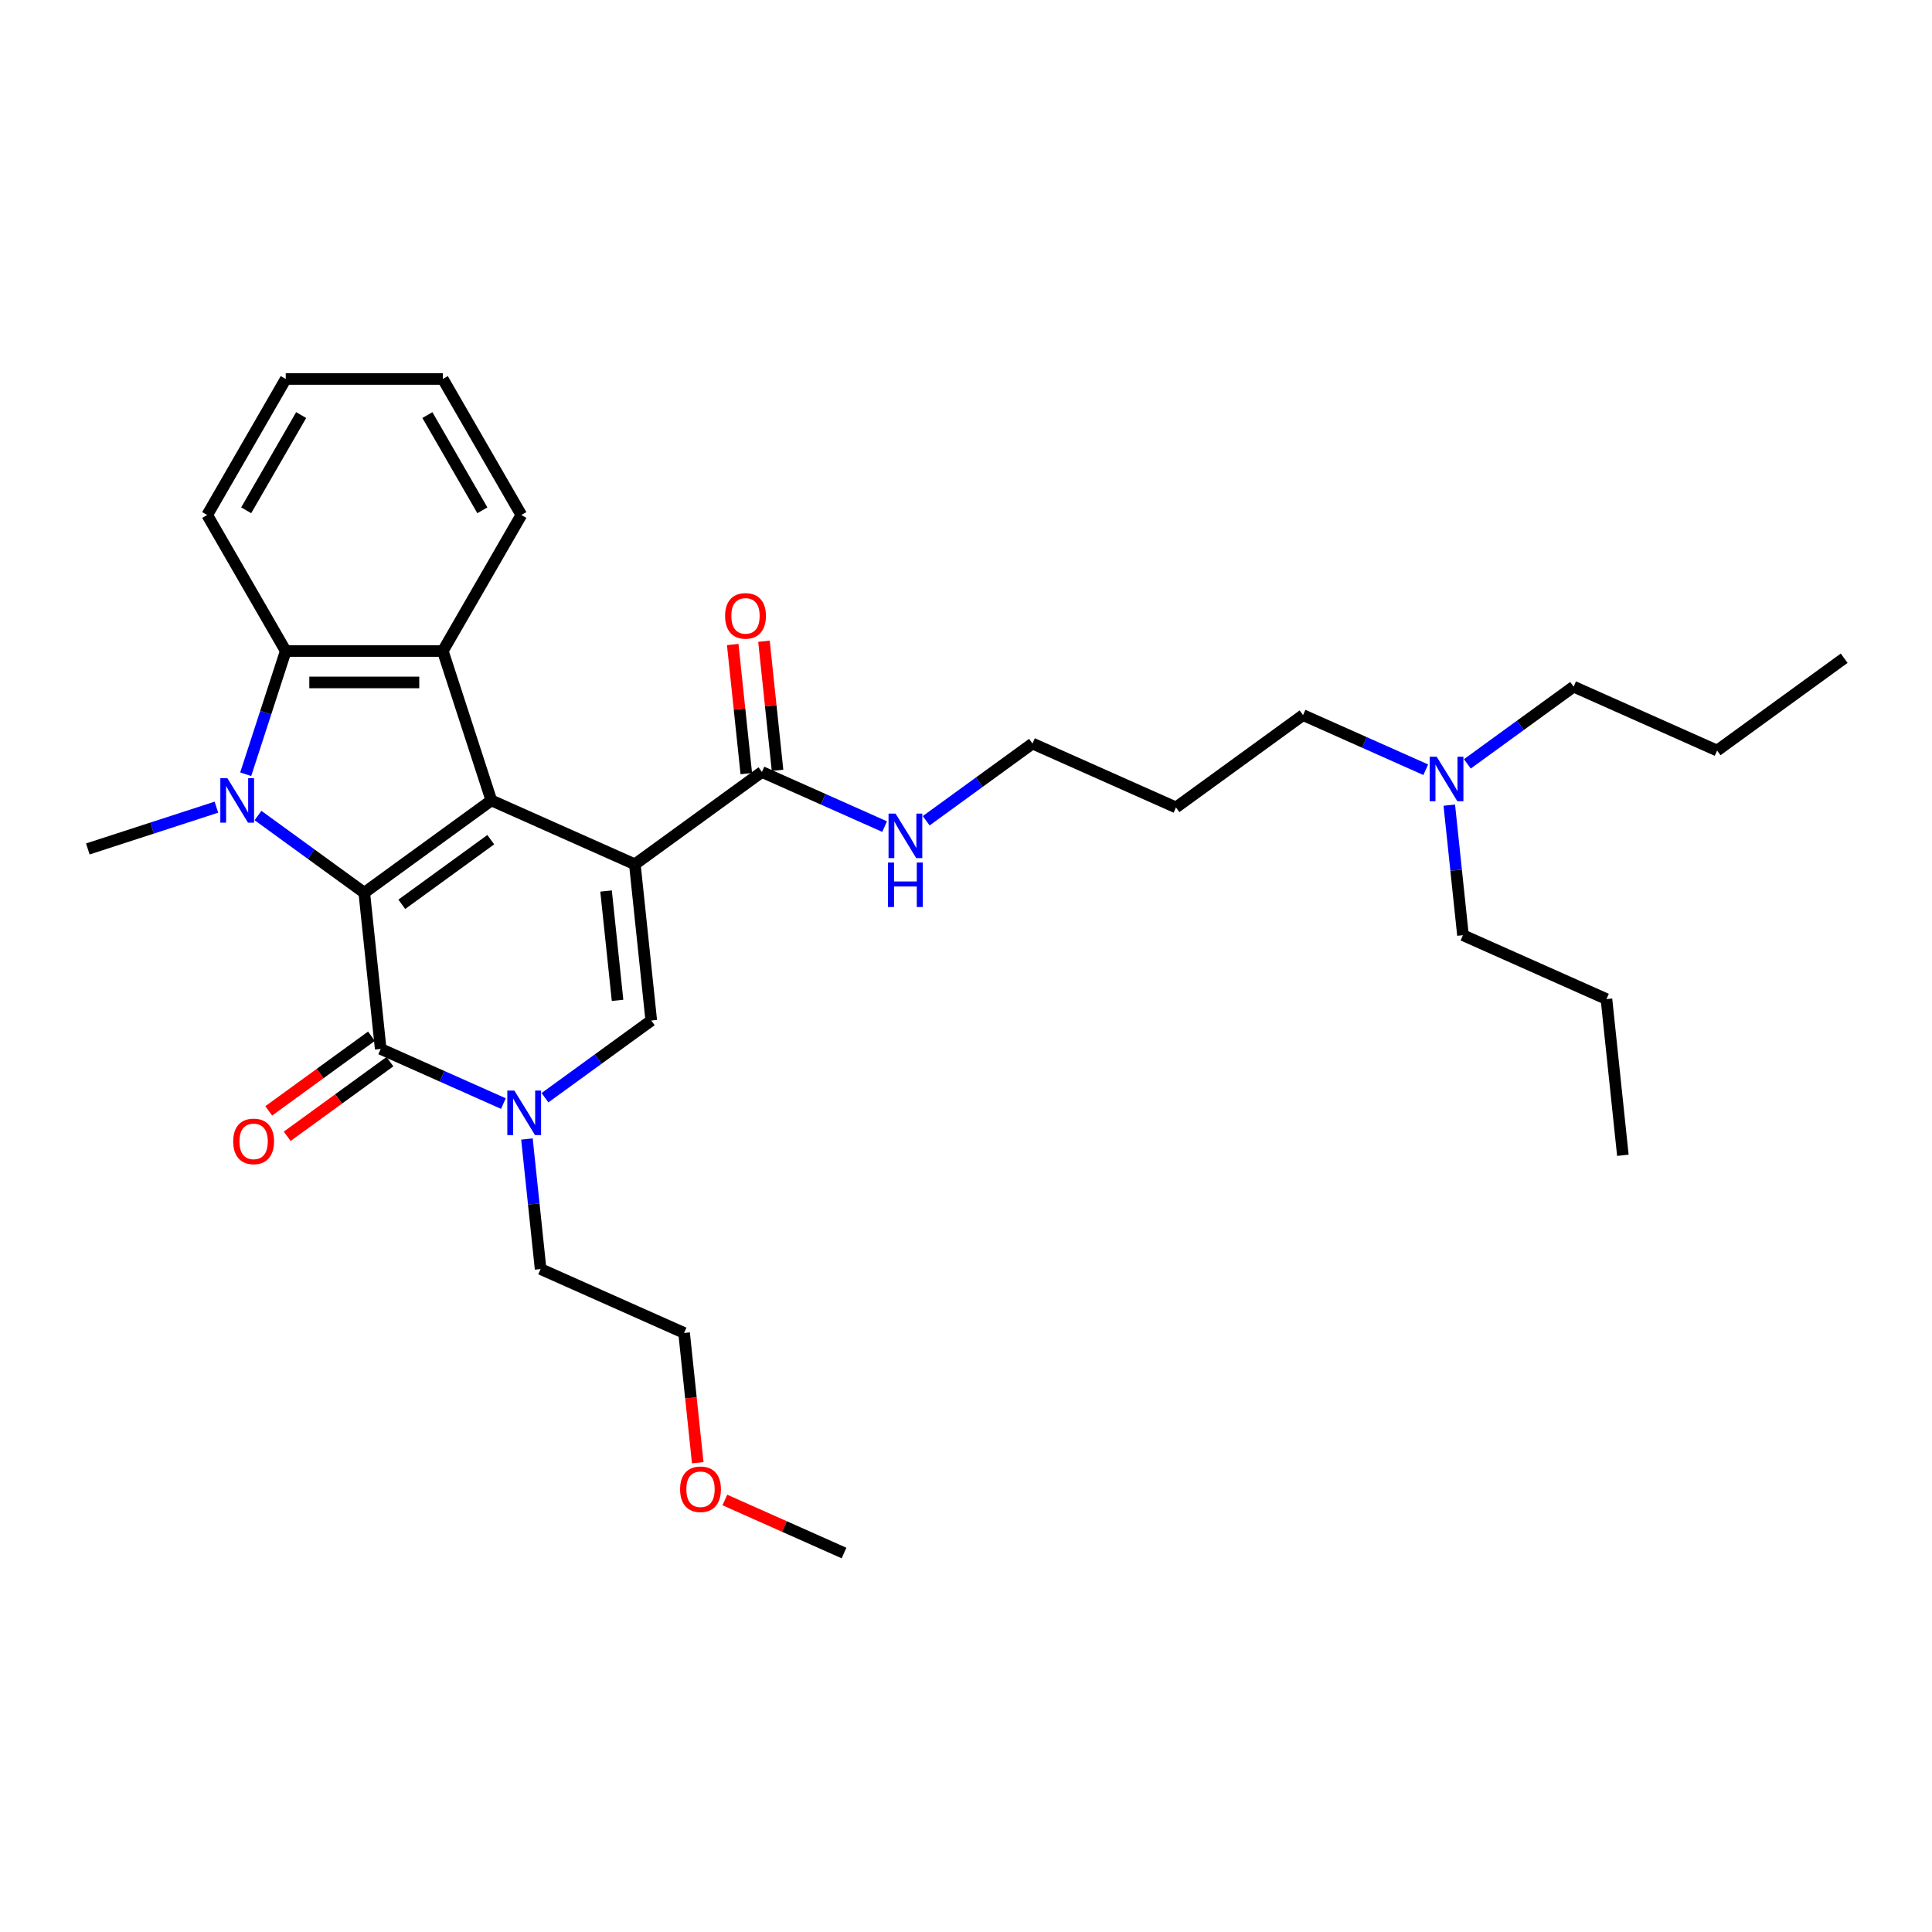<?xml version='1.0' encoding='iso-8859-1'?>
<svg version='1.1' baseProfile='full'
              xmlns='http://www.w3.org/2000/svg'
                      xmlns:rdkit='http://www.rdkit.org/xml'
                      xmlns:xlink='http://www.w3.org/1999/xlink'
                  xml:space='preserve'
width='1000px' height='1000px' viewBox='0 0 1000 1000'>
<!-- END OF HEADER -->
<rect style='opacity:1.0;fill:#FFFFFF;stroke:none' width='1000' height='1000' x='0' y='0'> </rect>
<path class='bond-0' d='M 328.594,447.359 L 254.322,414.291' style='fill:none;fill-rule:evenodd;stroke:#000000;stroke-width:6px;stroke-linecap:butt;stroke-linejoin:miter;stroke-opacity:1' />
<path class='bond-4' d='M 328.594,447.359 L 337.092,528.214' style='fill:none;fill-rule:evenodd;stroke:#000000;stroke-width:6px;stroke-linecap:butt;stroke-linejoin:miter;stroke-opacity:1' />
<path class='bond-4' d='M 313.697,461.187 L 319.646,517.785' style='fill:none;fill-rule:evenodd;stroke:#000000;stroke-width:6px;stroke-linecap:butt;stroke-linejoin:miter;stroke-opacity:1' />
<path class='bond-8' d='M 328.594,447.359 L 394.367,399.572' style='fill:none;fill-rule:evenodd;stroke:#000000;stroke-width:6px;stroke-linecap:butt;stroke-linejoin:miter;stroke-opacity:1' />
<path class='bond-1' d='M 254.322,414.291 L 188.549,462.078' style='fill:none;fill-rule:evenodd;stroke:#000000;stroke-width:6px;stroke-linecap:butt;stroke-linejoin:miter;stroke-opacity:1' />
<path class='bond-1' d='M 254.014,434.614 L 207.972,468.065' style='fill:none;fill-rule:evenodd;stroke:#000000;stroke-width:6px;stroke-linecap:butt;stroke-linejoin:miter;stroke-opacity:1' />
<path class='bond-6' d='M 254.322,414.291 L 229.199,336.97' style='fill:none;fill-rule:evenodd;stroke:#000000;stroke-width:6px;stroke-linecap:butt;stroke-linejoin:miter;stroke-opacity:1' />
<path class='bond-2' d='M 188.549,462.078 L 161.044,442.095' style='fill:none;fill-rule:evenodd;stroke:#000000;stroke-width:6px;stroke-linecap:butt;stroke-linejoin:miter;stroke-opacity:1' />
<path class='bond-2' d='M 161.044,442.095 L 133.54,422.112' style='fill:none;fill-rule:evenodd;stroke:#0000FF;stroke-width:6px;stroke-linecap:butt;stroke-linejoin:miter;stroke-opacity:1' />
<path class='bond-31' d='M 188.549,462.078 L 197.047,542.933' style='fill:none;fill-rule:evenodd;stroke:#000000;stroke-width:6px;stroke-linecap:butt;stroke-linejoin:miter;stroke-opacity:1' />
<path class='bond-12' d='M 112.011,417.789 L 78.733,428.601' style='fill:none;fill-rule:evenodd;stroke:#0000FF;stroke-width:6px;stroke-linecap:butt;stroke-linejoin:miter;stroke-opacity:1' />
<path class='bond-12' d='M 78.733,428.601 L 45.455,439.414' style='fill:none;fill-rule:evenodd;stroke:#000000;stroke-width:6px;stroke-linecap:butt;stroke-linejoin:miter;stroke-opacity:1' />
<path class='bond-32' d='M 127.177,400.747 L 137.538,368.858' style='fill:none;fill-rule:evenodd;stroke:#0000FF;stroke-width:6px;stroke-linecap:butt;stroke-linejoin:miter;stroke-opacity:1' />
<path class='bond-32' d='M 137.538,368.858 L 147.899,336.97' style='fill:none;fill-rule:evenodd;stroke:#000000;stroke-width:6px;stroke-linecap:butt;stroke-linejoin:miter;stroke-opacity:1' />
<path class='bond-3' d='M 197.047,542.933 L 228.801,557.071' style='fill:none;fill-rule:evenodd;stroke:#000000;stroke-width:6px;stroke-linecap:butt;stroke-linejoin:miter;stroke-opacity:1' />
<path class='bond-3' d='M 228.801,557.071 L 260.554,571.208' style='fill:none;fill-rule:evenodd;stroke:#0000FF;stroke-width:6px;stroke-linecap:butt;stroke-linejoin:miter;stroke-opacity:1' />
<path class='bond-9' d='M 192.268,536.356 L 165.682,555.671' style='fill:none;fill-rule:evenodd;stroke:#000000;stroke-width:6px;stroke-linecap:butt;stroke-linejoin:miter;stroke-opacity:1' />
<path class='bond-9' d='M 165.682,555.671 L 139.097,574.987' style='fill:none;fill-rule:evenodd;stroke:#FF0000;stroke-width:6px;stroke-linecap:butt;stroke-linejoin:miter;stroke-opacity:1' />
<path class='bond-9' d='M 201.826,549.51 L 175.24,568.826' style='fill:none;fill-rule:evenodd;stroke:#000000;stroke-width:6px;stroke-linecap:butt;stroke-linejoin:miter;stroke-opacity:1' />
<path class='bond-9' d='M 175.24,568.826 L 148.654,588.142' style='fill:none;fill-rule:evenodd;stroke:#FF0000;stroke-width:6px;stroke-linecap:butt;stroke-linejoin:miter;stroke-opacity:1' />
<path class='bond-5' d='M 337.092,528.214 L 309.587,548.197' style='fill:none;fill-rule:evenodd;stroke:#000000;stroke-width:6px;stroke-linecap:butt;stroke-linejoin:miter;stroke-opacity:1' />
<path class='bond-5' d='M 309.587,548.197 L 282.083,568.18' style='fill:none;fill-rule:evenodd;stroke:#0000FF;stroke-width:6px;stroke-linecap:butt;stroke-linejoin:miter;stroke-opacity:1' />
<path class='bond-13' d='M 272.742,589.545 L 276.279,623.201' style='fill:none;fill-rule:evenodd;stroke:#0000FF;stroke-width:6px;stroke-linecap:butt;stroke-linejoin:miter;stroke-opacity:1' />
<path class='bond-13' d='M 276.279,623.201 L 279.817,656.856' style='fill:none;fill-rule:evenodd;stroke:#000000;stroke-width:6px;stroke-linecap:butt;stroke-linejoin:miter;stroke-opacity:1' />
<path class='bond-7' d='M 229.199,336.97 L 147.899,336.97' style='fill:none;fill-rule:evenodd;stroke:#000000;stroke-width:6px;stroke-linecap:butt;stroke-linejoin:miter;stroke-opacity:1' />
<path class='bond-7' d='M 217.004,353.23 L 160.094,353.23' style='fill:none;fill-rule:evenodd;stroke:#000000;stroke-width:6px;stroke-linecap:butt;stroke-linejoin:miter;stroke-opacity:1' />
<path class='bond-15' d='M 229.199,336.97 L 269.849,266.562' style='fill:none;fill-rule:evenodd;stroke:#000000;stroke-width:6px;stroke-linecap:butt;stroke-linejoin:miter;stroke-opacity:1' />
<path class='bond-16' d='M 147.899,336.97 L 107.249,266.562' style='fill:none;fill-rule:evenodd;stroke:#000000;stroke-width:6px;stroke-linecap:butt;stroke-linejoin:miter;stroke-opacity:1' />
<path class='bond-10' d='M 402.452,398.722 L 398.941,365.311' style='fill:none;fill-rule:evenodd;stroke:#000000;stroke-width:6px;stroke-linecap:butt;stroke-linejoin:miter;stroke-opacity:1' />
<path class='bond-10' d='M 398.941,365.311 L 395.429,331.9' style='fill:none;fill-rule:evenodd;stroke:#FF0000;stroke-width:6px;stroke-linecap:butt;stroke-linejoin:miter;stroke-opacity:1' />
<path class='bond-10' d='M 386.281,400.422 L 382.77,367.01' style='fill:none;fill-rule:evenodd;stroke:#000000;stroke-width:6px;stroke-linecap:butt;stroke-linejoin:miter;stroke-opacity:1' />
<path class='bond-10' d='M 382.77,367.01 L 379.258,333.599' style='fill:none;fill-rule:evenodd;stroke:#FF0000;stroke-width:6px;stroke-linecap:butt;stroke-linejoin:miter;stroke-opacity:1' />
<path class='bond-11' d='M 394.367,399.572 L 426.12,413.709' style='fill:none;fill-rule:evenodd;stroke:#000000;stroke-width:6px;stroke-linecap:butt;stroke-linejoin:miter;stroke-opacity:1' />
<path class='bond-11' d='M 426.12,413.709 L 457.874,427.847' style='fill:none;fill-rule:evenodd;stroke:#0000FF;stroke-width:6px;stroke-linecap:butt;stroke-linejoin:miter;stroke-opacity:1' />
<path class='bond-19' d='M 479.402,424.819 L 506.907,404.836' style='fill:none;fill-rule:evenodd;stroke:#0000FF;stroke-width:6px;stroke-linecap:butt;stroke-linejoin:miter;stroke-opacity:1' />
<path class='bond-19' d='M 506.907,404.836 L 534.411,384.853' style='fill:none;fill-rule:evenodd;stroke:#000000;stroke-width:6px;stroke-linecap:butt;stroke-linejoin:miter;stroke-opacity:1' />
<path class='bond-23' d='M 279.817,656.856 L 354.088,689.923' style='fill:none;fill-rule:evenodd;stroke:#000000;stroke-width:6px;stroke-linecap:butt;stroke-linejoin:miter;stroke-opacity:1' />
<path class='bond-14' d='M 737.963,398.409 L 706.21,384.271' style='fill:none;fill-rule:evenodd;stroke:#0000FF;stroke-width:6px;stroke-linecap:butt;stroke-linejoin:miter;stroke-opacity:1' />
<path class='bond-14' d='M 706.21,384.271 L 674.456,370.133' style='fill:none;fill-rule:evenodd;stroke:#000000;stroke-width:6px;stroke-linecap:butt;stroke-linejoin:miter;stroke-opacity:1' />
<path class='bond-21' d='M 759.492,395.38 L 786.996,375.397' style='fill:none;fill-rule:evenodd;stroke:#0000FF;stroke-width:6px;stroke-linecap:butt;stroke-linejoin:miter;stroke-opacity:1' />
<path class='bond-21' d='M 786.996,375.397 L 814.501,355.414' style='fill:none;fill-rule:evenodd;stroke:#000000;stroke-width:6px;stroke-linecap:butt;stroke-linejoin:miter;stroke-opacity:1' />
<path class='bond-22' d='M 750.151,416.746 L 753.688,450.401' style='fill:none;fill-rule:evenodd;stroke:#0000FF;stroke-width:6px;stroke-linecap:butt;stroke-linejoin:miter;stroke-opacity:1' />
<path class='bond-22' d='M 753.688,450.401 L 757.226,484.056' style='fill:none;fill-rule:evenodd;stroke:#000000;stroke-width:6px;stroke-linecap:butt;stroke-linejoin:miter;stroke-opacity:1' />
<path class='bond-27' d='M 269.849,266.562 L 229.199,196.154' style='fill:none;fill-rule:evenodd;stroke:#000000;stroke-width:6px;stroke-linecap:butt;stroke-linejoin:miter;stroke-opacity:1' />
<path class='bond-27' d='M 249.67,264.131 L 221.215,214.845' style='fill:none;fill-rule:evenodd;stroke:#000000;stroke-width:6px;stroke-linecap:butt;stroke-linejoin:miter;stroke-opacity:1' />
<path class='bond-33' d='M 107.249,266.562 L 147.899,196.154' style='fill:none;fill-rule:evenodd;stroke:#000000;stroke-width:6px;stroke-linecap:butt;stroke-linejoin:miter;stroke-opacity:1' />
<path class='bond-33' d='M 127.428,264.131 L 155.883,214.845' style='fill:none;fill-rule:evenodd;stroke:#000000;stroke-width:6px;stroke-linecap:butt;stroke-linejoin:miter;stroke-opacity:1' />
<path class='bond-17' d='M 608.683,417.92 L 534.411,384.853' style='fill:none;fill-rule:evenodd;stroke:#000000;stroke-width:6px;stroke-linecap:butt;stroke-linejoin:miter;stroke-opacity:1' />
<path class='bond-20' d='M 608.683,417.92 L 674.456,370.133' style='fill:none;fill-rule:evenodd;stroke:#000000;stroke-width:6px;stroke-linecap:butt;stroke-linejoin:miter;stroke-opacity:1' />
<path class='bond-18' d='M 361.149,757.104 L 357.619,723.513' style='fill:none;fill-rule:evenodd;stroke:#FF0000;stroke-width:6px;stroke-linecap:butt;stroke-linejoin:miter;stroke-opacity:1' />
<path class='bond-18' d='M 357.619,723.513 L 354.088,689.923' style='fill:none;fill-rule:evenodd;stroke:#000000;stroke-width:6px;stroke-linecap:butt;stroke-linejoin:miter;stroke-opacity:1' />
<path class='bond-24' d='M 375.188,776.389 L 406.023,790.117' style='fill:none;fill-rule:evenodd;stroke:#FF0000;stroke-width:6px;stroke-linecap:butt;stroke-linejoin:miter;stroke-opacity:1' />
<path class='bond-24' d='M 406.023,790.117 L 436.858,803.846' style='fill:none;fill-rule:evenodd;stroke:#000000;stroke-width:6px;stroke-linecap:butt;stroke-linejoin:miter;stroke-opacity:1' />
<path class='bond-25' d='M 814.501,355.414 L 888.772,388.482' style='fill:none;fill-rule:evenodd;stroke:#000000;stroke-width:6px;stroke-linecap:butt;stroke-linejoin:miter;stroke-opacity:1' />
<path class='bond-26' d='M 757.226,484.056 L 831.497,517.124' style='fill:none;fill-rule:evenodd;stroke:#000000;stroke-width:6px;stroke-linecap:butt;stroke-linejoin:miter;stroke-opacity:1' />
<path class='bond-29' d='M 888.772,388.482 L 954.545,340.695' style='fill:none;fill-rule:evenodd;stroke:#000000;stroke-width:6px;stroke-linecap:butt;stroke-linejoin:miter;stroke-opacity:1' />
<path class='bond-30' d='M 831.497,517.124 L 839.995,597.978' style='fill:none;fill-rule:evenodd;stroke:#000000;stroke-width:6px;stroke-linecap:butt;stroke-linejoin:miter;stroke-opacity:1' />
<path class='bond-28' d='M 229.199,196.154 L 147.899,196.154' style='fill:none;fill-rule:evenodd;stroke:#000000;stroke-width:6px;stroke-linecap:butt;stroke-linejoin:miter;stroke-opacity:1' />
<path  class='atom-3' d='M 117.686 402.779
L 125.231 414.974
Q 125.979 416.177, 127.182 418.356
Q 128.385 420.535, 128.45 420.665
L 128.45 402.779
L 131.507 402.779
L 131.507 425.803
L 128.353 425.803
L 120.255 412.47
Q 119.312 410.909, 118.304 409.12
Q 117.329 407.332, 117.036 406.779
L 117.036 425.803
L 114.044 425.803
L 114.044 402.779
L 117.686 402.779
' fill='#0000FF'/>
<path  class='atom-6' d='M 266.229 564.489
L 273.774 576.684
Q 274.522 577.887, 275.725 580.066
Q 276.928 582.245, 276.993 582.375
L 276.993 564.489
L 280.05 564.489
L 280.05 587.513
L 276.896 587.513
L 268.798 574.18
Q 267.855 572.619, 266.847 570.83
Q 265.871 569.042, 265.579 568.489
L 265.579 587.513
L 262.587 587.513
L 262.587 564.489
L 266.229 564.489
' fill='#0000FF'/>
<path  class='atom-10' d='M 120.705 590.785
Q 120.705 585.257, 123.436 582.167
Q 126.168 579.078, 131.274 579.078
Q 136.379 579.078, 139.111 582.167
Q 141.843 585.257, 141.843 590.785
Q 141.843 596.379, 139.079 599.566
Q 136.314 602.72, 131.274 602.72
Q 126.201 602.72, 123.436 599.566
Q 120.705 596.411, 120.705 590.785
M 131.274 600.118
Q 134.786 600.118, 136.672 597.777
Q 138.591 595.403, 138.591 590.785
Q 138.591 586.265, 136.672 583.988
Q 134.786 581.68, 131.274 581.68
Q 127.762 581.68, 125.843 583.956
Q 123.957 586.232, 123.957 590.785
Q 123.957 595.436, 125.843 597.777
Q 127.762 600.118, 131.274 600.118
' fill='#FF0000'/>
<path  class='atom-11' d='M 375.3 318.782
Q 375.3 313.254, 378.031 310.164
Q 380.763 307.075, 385.869 307.075
Q 390.974 307.075, 393.706 310.164
Q 396.438 313.254, 396.438 318.782
Q 396.438 324.376, 393.673 327.563
Q 390.909 330.717, 385.869 330.717
Q 380.795 330.717, 378.031 327.563
Q 375.3 324.408, 375.3 318.782
M 385.869 328.115
Q 389.381 328.115, 391.267 325.774
Q 393.186 323.4, 393.186 318.782
Q 393.186 314.262, 391.267 311.985
Q 389.381 309.676, 385.869 309.676
Q 382.356 309.676, 380.438 311.953
Q 378.552 314.229, 378.552 318.782
Q 378.552 323.432, 380.438 325.774
Q 382.356 328.115, 385.869 328.115
' fill='#FF0000'/>
<path  class='atom-12' d='M 463.549 421.128
L 471.093 433.323
Q 471.841 434.526, 473.045 436.705
Q 474.248 438.883, 474.313 439.014
L 474.313 421.128
L 477.37 421.128
L 477.37 444.152
L 474.215 444.152
L 466.118 430.819
Q 465.175 429.258, 464.167 427.469
Q 463.191 425.68, 462.898 425.127
L 462.898 444.152
L 459.907 444.152
L 459.907 421.128
L 463.549 421.128
' fill='#0000FF'/>
<path  class='atom-12' d='M 459.63 446.454
L 462.752 446.454
L 462.752 456.243
L 474.524 456.243
L 474.524 446.454
L 477.646 446.454
L 477.646 469.478
L 474.524 469.478
L 474.524 458.844
L 462.752 458.844
L 462.752 469.478
L 459.63 469.478
L 459.63 446.454
' fill='#0000FF'/>
<path  class='atom-15' d='M 743.638 391.689
L 751.183 403.884
Q 751.931 405.087, 753.134 407.266
Q 754.337 409.445, 754.402 409.575
L 754.402 391.689
L 757.459 391.689
L 757.459 414.713
L 754.305 414.713
L 746.207 401.38
Q 745.264 399.819, 744.256 398.03
Q 743.28 396.242, 742.988 395.689
L 742.988 414.713
L 739.996 414.713
L 739.996 391.689
L 743.638 391.689
' fill='#0000FF'/>
<path  class='atom-19' d='M 352.017 770.843
Q 352.017 765.315, 354.749 762.225
Q 357.481 759.136, 362.586 759.136
Q 367.692 759.136, 370.424 762.225
Q 373.155 765.315, 373.155 770.843
Q 373.155 776.437, 370.391 779.624
Q 367.627 782.778, 362.586 782.778
Q 357.513 782.778, 354.749 779.624
Q 352.017 776.469, 352.017 770.843
M 362.586 780.177
Q 366.098 780.177, 367.985 777.835
Q 369.903 775.461, 369.903 770.843
Q 369.903 766.323, 367.985 764.047
Q 366.098 761.738, 362.586 761.738
Q 359.074 761.738, 357.155 764.014
Q 355.269 766.29, 355.269 770.843
Q 355.269 775.494, 357.155 777.835
Q 359.074 780.177, 362.586 780.177
' fill='#FF0000'/>
</svg>
